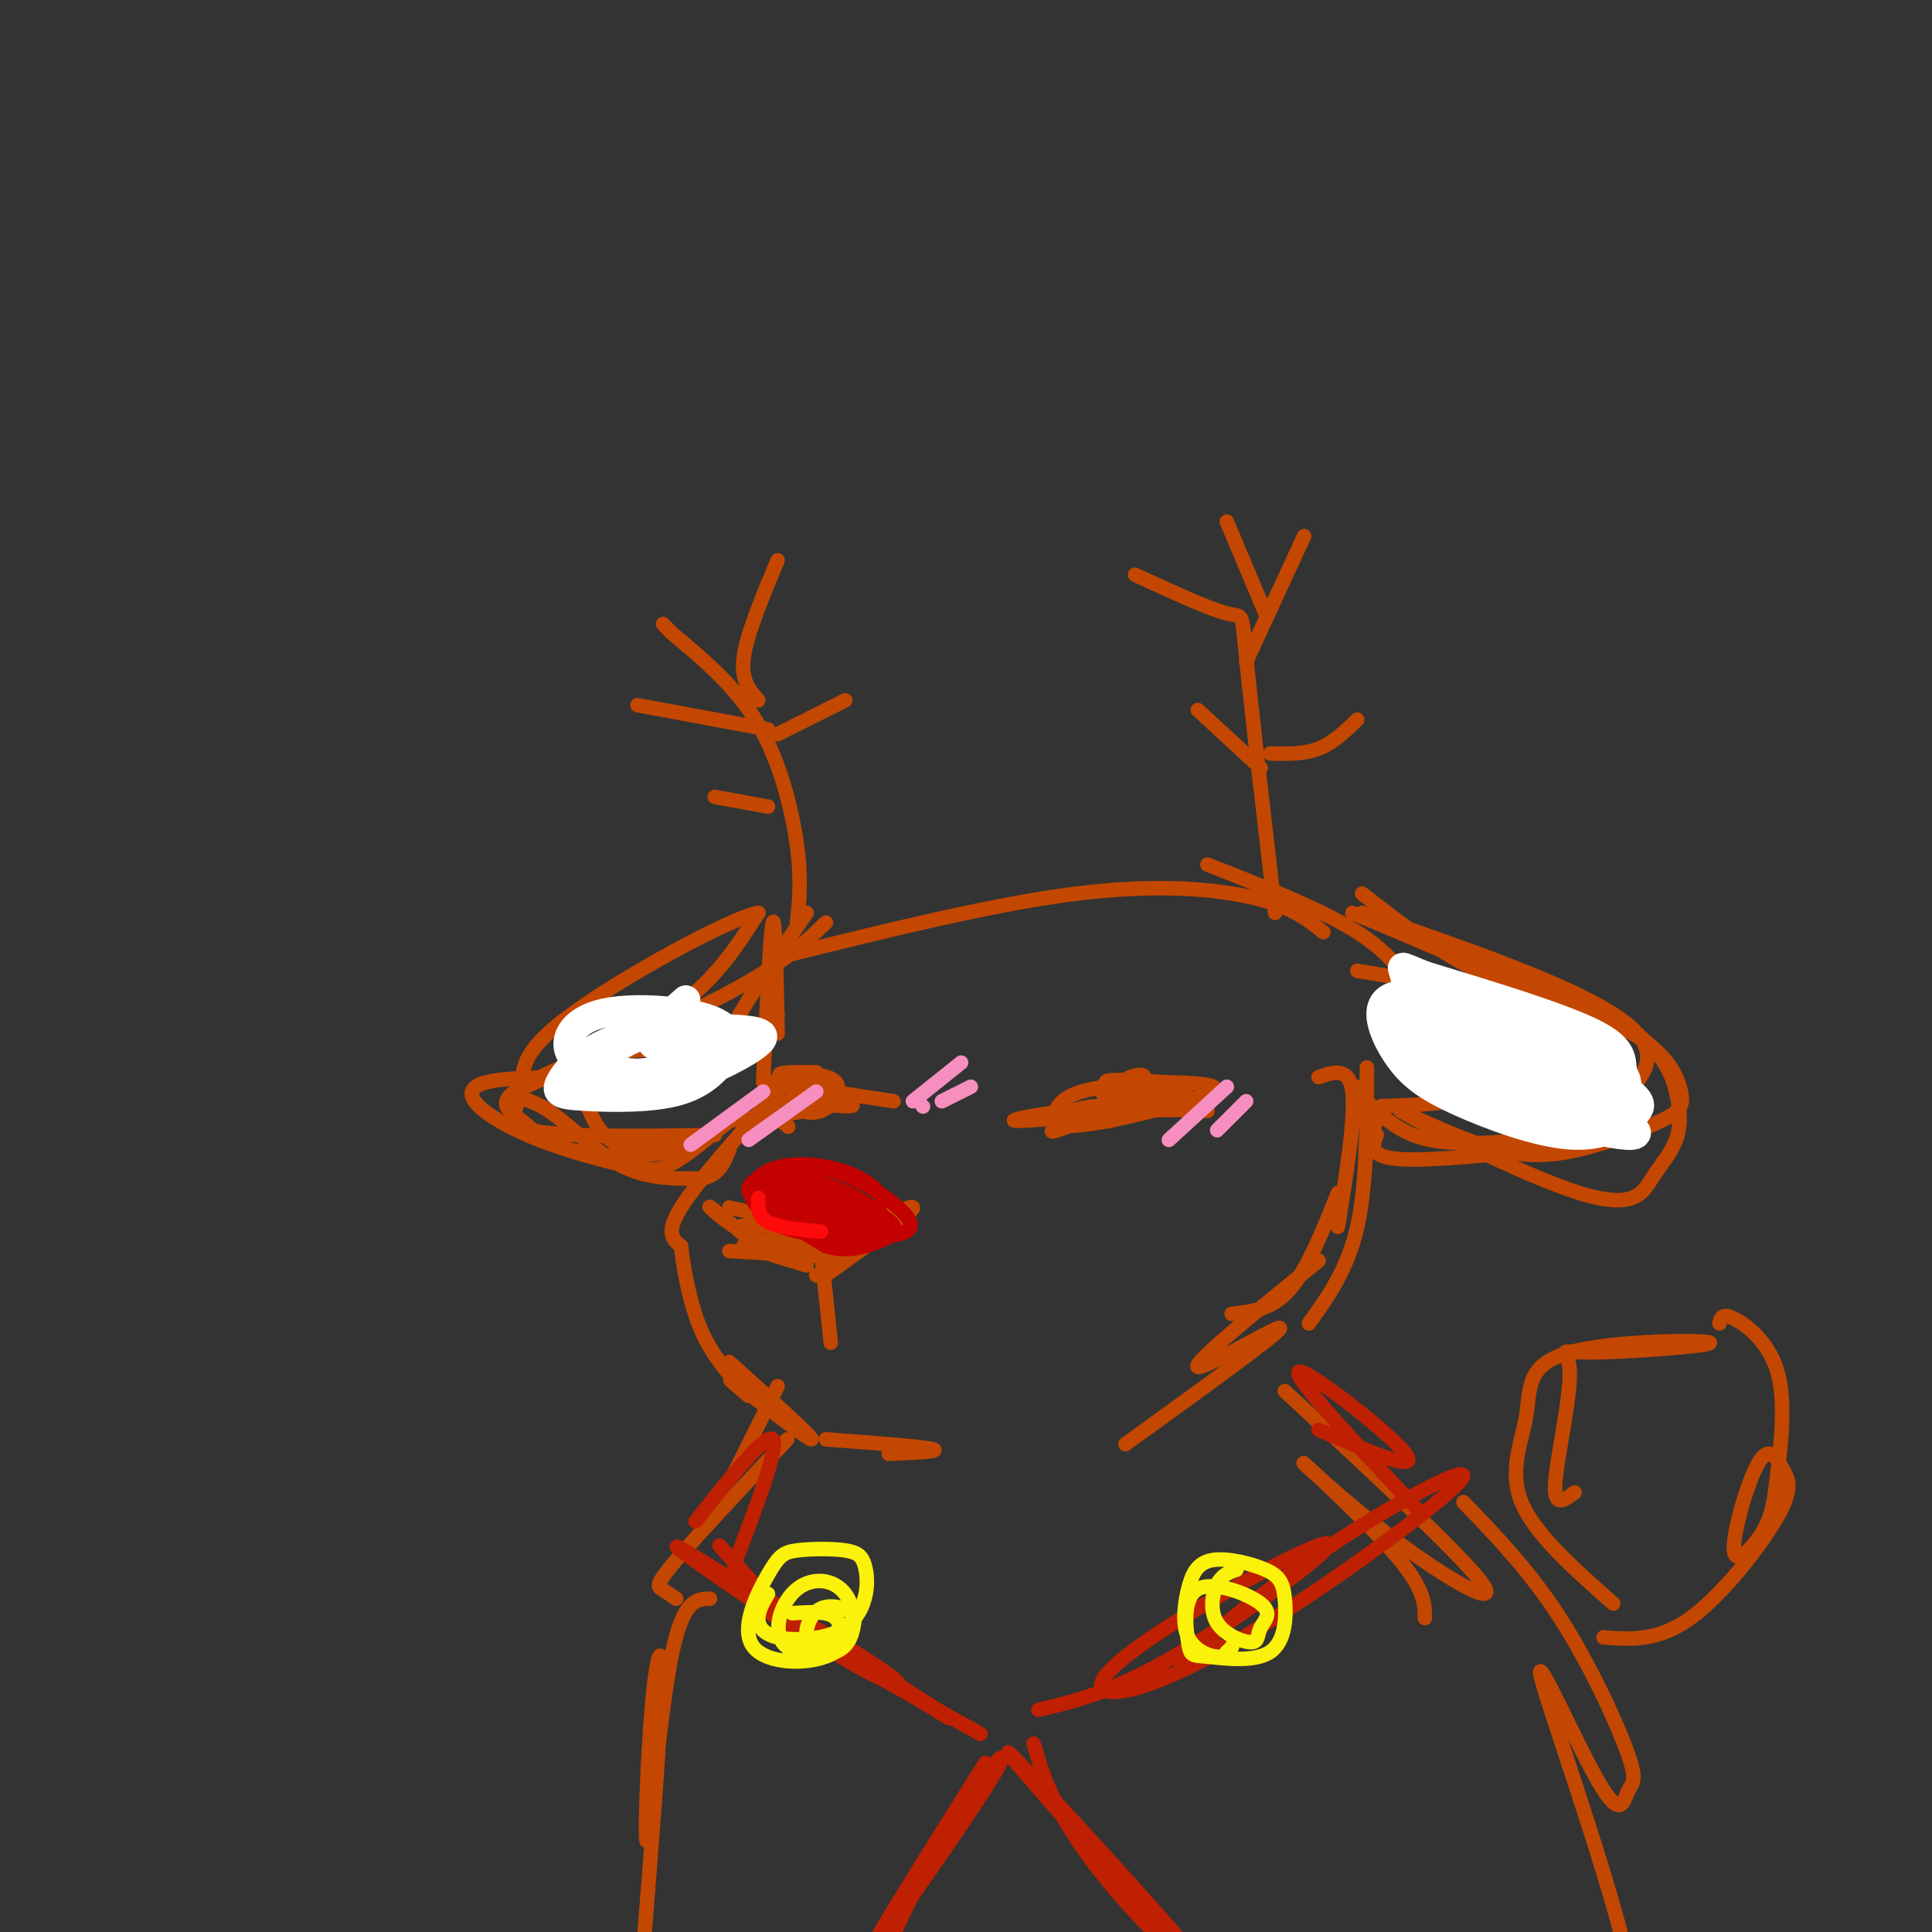 <svg viewBox='0 0 400 400' version='1.1' xmlns='http://www.w3.org/2000/svg' xmlns:xlink='http://www.w3.org/1999/xlink'><rect x="0" y="0" width="400" height="400" fill="#333333" stroke="none"/><g fill='none' stroke='#C34701' stroke-width='3' stroke-linecap='round' stroke-linejoin='round'><path d='M161,226c-8.333,9.333 -16.667,18.667 -20,24c-3.333,5.333 -1.667,6.667 0,8'/><path d='M141,258c0.489,4.444 1.711,11.556 4,17c2.289,5.444 5.644,9.222 9,13'/><path d='M273,223c3.167,-1.083 6.333,-2.167 7,3c0.667,5.167 -1.167,16.583 -3,28'/><path d='M277,247c-3.167,7.917 -6.333,15.833 -10,20c-3.667,4.167 -7.833,4.583 -12,5'/><path d='M161,210c-3.387,3.083 -6.774,6.167 -14,7c-7.226,0.833 -18.292,-0.583 -23,2c-4.708,2.583 -3.060,9.167 -1,13c2.060,3.833 4.530,4.917 7,6'/><path d='M130,238c3.667,0.667 9.333,-0.667 15,-2'/><path d='M281,201c13.444,2.222 26.889,4.444 32,9c5.111,4.556 1.889,11.444 -4,15c-5.889,3.556 -14.444,3.778 -23,4'/><path d='M283,221c0.000,12.083 0.000,24.167 -2,33c-2.000,8.833 -6.000,14.417 -10,20'/><path d='M273,261c-13.156,10.711 -26.311,21.422 -25,22c1.311,0.578 17.089,-8.978 17,-8c-0.089,0.978 -16.044,12.489 -32,24'/><path d='M151,282c8.889,8.022 17.778,16.044 17,16c-0.778,-0.044 -11.222,-8.156 -15,-11c-3.778,-2.844 -0.889,-0.422 2,2'/><path d='M171,298c9.917,0.750 19.833,1.500 22,2c2.167,0.500 -3.417,0.750 -9,1'/><path d='M161,287c0.000,0.000 -9.000,18.000 -9,18'/><path d='M151,259c11.200,0.689 22.400,1.378 24,1c1.600,-0.378 -6.400,-1.822 -9,-2c-2.600,-0.178 0.200,0.911 3,2'/><path d='M171,258c7.190,-1.500 14.381,-3.000 13,-2c-1.381,1.000 -11.333,4.500 -20,3c-8.667,-1.500 -16.048,-8.000 -17,-9c-0.952,-1.000 4.524,3.500 10,8'/><path d='M157,258c0.311,1.067 -3.911,-0.267 -3,0c0.911,0.267 6.956,2.133 13,4'/><path d='M169,259c9.833,-4.917 19.667,-9.833 20,-9c0.333,0.833 -8.833,7.417 -18,14'/><path d='M158,224c0.750,-15.667 1.500,-31.333 2,-33c0.500,-1.667 0.750,10.667 1,23'/><path d='M162,198c21.956,-5.444 43.911,-10.889 61,-13c17.089,-2.111 29.311,-0.889 37,1c7.689,1.889 10.844,4.444 14,7'/><path d='M250,179c11.833,4.667 23.667,9.333 31,14c7.333,4.667 10.167,9.333 13,14'/><path d='M171,191c-4.530,4.362 -9.059,8.724 -21,15c-11.941,6.276 -31.293,14.466 -39,18c-7.707,3.534 -3.767,2.413 1,5c4.767,2.587 10.362,8.882 16,12c5.638,3.118 11.319,3.059 17,3'/><path d='M145,244c3.833,-0.500 4.917,-3.250 6,-6'/><path d='M280,189c17.554,7.319 35.109,14.638 43,20c7.891,5.362 6.120,8.768 5,13c-1.120,4.232 -1.589,9.289 -2,12c-0.411,2.711 -0.765,3.076 -8,4c-7.235,0.924 -21.353,2.407 -28,2c-6.647,-0.407 -5.824,-2.703 -5,-5'/><path d='M285,235c-0.833,-1.333 -0.417,-2.167 0,-3'/><path d='M282,185c7.898,6.154 15.796,12.307 26,17c10.204,4.693 22.715,7.925 30,12c7.285,4.075 9.344,8.992 10,12c0.656,3.008 -0.092,4.105 -4,6c-3.908,1.895 -10.975,4.587 -17,6c-6.025,1.413 -11.007,1.547 -17,0c-5.993,-1.547 -12.996,-4.773 -20,-8'/><path d='M290,230c4.453,2.696 25.586,13.437 37,17c11.414,3.563 13.108,-0.051 15,-3c1.892,-2.949 3.981,-5.234 5,-8c1.019,-2.766 0.967,-6.014 0,-10c-0.967,-3.986 -2.848,-8.710 -11,-14c-8.152,-5.290 -22.576,-11.145 -37,-17'/><path d='M167,189c-6.564,9.510 -13.129,19.020 -16,25c-2.871,5.980 -2.049,8.429 -12,9c-9.951,0.571 -30.675,-0.737 -38,1c-7.325,1.737 -1.252,6.517 6,10c7.252,3.483 15.683,5.668 21,7c5.317,1.332 7.519,1.809 11,0c3.481,-1.809 8.240,-5.905 13,-10'/><path d='M152,231c0.496,-0.041 -4.765,4.857 -12,7c-7.235,2.143 -16.444,1.533 -22,0c-5.556,-1.533 -7.458,-3.988 -10,-6c-2.542,-2.012 -5.723,-3.580 0,-7c5.723,-3.420 20.349,-8.691 30,-15c9.651,-6.309 14.325,-13.654 19,-21'/><path d='M157,189c-5.663,0.949 -29.322,13.821 -40,22c-10.678,8.179 -8.375,11.663 -9,15c-0.625,3.337 -4.179,6.525 2,8c6.179,1.475 22.089,1.238 38,1'/><path d='M165,191c0.489,-4.400 0.978,-8.800 0,-16c-0.978,-7.200 -3.422,-17.200 -8,-25c-4.578,-7.800 -11.289,-13.400 -18,-19'/><path d='M139,131c-3.000,-3.167 -1.500,-1.583 0,0'/><path d='M159,151c0.000,0.000 -27.000,-5.000 -27,-5'/><path d='M157,145c-1.833,-2.083 -3.667,-4.167 -3,-9c0.667,-4.833 3.833,-12.417 7,-20'/><path d='M264,189c-2.511,-21.556 -5.022,-43.111 -6,-53c-0.978,-9.889 -0.422,-8.111 -4,-9c-3.578,-0.889 -11.289,-4.444 -19,-8'/><path d='M258,137c0.000,0.000 12.000,-26.000 12,-26'/><path d='M262,127c0.000,0.000 -8.000,-19.000 -8,-19'/><path d='M151,250c10.857,2.423 21.714,4.845 20,5c-1.714,0.155 -16.000,-1.958 -18,-1c-2.000,0.958 8.286,4.988 11,6c2.714,1.012 -2.143,-0.994 -7,-3'/><path d='M157,257c1.500,-0.333 8.750,0.333 16,1'/><path d='M179,257c4.881,-2.720 9.762,-5.440 8,-6c-1.762,-0.560 -10.167,1.042 -15,3c-4.833,1.958 -6.095,4.274 -5,5c1.095,0.726 4.548,-0.137 8,-1'/><path d='M169,264c0.000,0.000 0.100,0.100 0.1,0.1'/><path d='M170,259c0.000,0.000 2.000,19.000 2,19'/><path d='M163,298c-9.311,9.933 -18.622,19.867 -23,25c-4.378,5.133 -3.822,5.467 -3,6c0.822,0.533 1.911,1.267 3,2'/><path d='M266,288c18.649,17.309 37.298,34.619 41,40c3.702,5.381 -7.544,-1.166 -18,-9c-10.456,-7.834 -20.123,-16.955 -19,-16c1.123,0.955 13.035,11.987 19,19c5.965,7.013 5.982,10.006 6,13'/><path d='M147,331c-2.807,0.043 -5.614,0.086 -8,12c-2.386,11.914 -4.351,35.699 -5,38c-0.649,2.301 0.018,-16.880 1,-28c0.982,-11.120 2.281,-14.177 2,-4c-0.281,10.177 -2.140,33.589 -4,57'/><path d='M303,311c6.881,7.156 13.761,14.312 20,24c6.239,9.688 11.836,21.909 14,28c2.164,6.091 0.895,6.052 0,8c-0.895,1.948 -1.415,5.883 -6,-2c-4.585,-7.883 -13.234,-27.584 -12,-22c1.234,5.584 12.353,36.453 17,55c4.647,18.547 2.824,24.774 1,31'/><path d='M326,309c-2.171,1.653 -4.342,3.306 -4,-2c0.342,-5.306 3.196,-17.572 3,-23c-0.196,-5.428 -3.443,-4.017 4,-4c7.443,0.017 25.577,-1.360 25,-2c-0.577,-0.640 -19.866,-0.543 -29,2c-9.134,2.543 -8.113,7.531 -9,13c-0.887,5.469 -3.682,11.420 -1,18c2.682,6.580 10.841,13.790 19,21'/><path d='M332,339c5.626,0.433 11.252,0.865 18,-4c6.748,-4.865 14.617,-15.029 18,-21c3.383,-5.971 2.281,-7.749 1,-10c-1.281,-2.251 -2.741,-4.975 -5,-1c-2.259,3.975 -5.316,14.650 -5,18c0.316,3.350 4.005,-0.624 6,-4c1.995,-3.376 2.298,-6.152 3,-12c0.702,-5.848 1.804,-14.767 0,-21c-1.804,-6.233 -6.516,-9.781 -9,-11c-2.484,-1.219 -2.742,-0.110 -3,1'/></g>
<g fill='none' stroke='#BF2001' stroke-width='3' stroke-linecap='round' stroke-linejoin='round'><path d='M149,320c6.477,7.422 12.954,14.844 22,21c9.046,6.156 20.662,11.047 12,5c-8.662,-6.047 -37.600,-23.033 -32,-19c5.600,4.033 45.738,29.086 46,29c0.262,-0.086 -39.354,-25.310 -52,-33c-12.646,-7.690 1.677,2.155 16,12'/><path d='M161,335c9.667,6.000 25.833,15.000 42,24'/><path d='M215,354c7.580,-1.777 15.159,-3.554 28,-11c12.841,-7.446 30.943,-20.563 32,-23c1.057,-2.437 -14.931,5.804 -27,13c-12.069,7.196 -20.220,13.345 -20,16c0.220,2.655 8.810,1.816 26,-8c17.190,-9.816 42.979,-28.611 48,-34c5.021,-5.389 -10.725,2.626 -25,12c-14.275,9.374 -27.079,20.107 -31,24c-3.921,3.893 1.039,0.947 6,-2'/><path d='M252,341c1.000,-0.333 0.500,-0.167 0,0'/><path d='M204,365c-12.744,20.268 -25.488,40.536 -23,38c2.488,-2.536 20.208,-27.875 25,-36c4.792,-8.125 -3.345,0.964 -11,14c-7.655,13.036 -14.827,30.018 -22,47'/><path d='M214,361c1.321,4.509 2.641,9.018 6,15c3.359,5.982 8.756,13.439 17,22c8.244,8.561 19.335,18.228 11,8c-8.335,-10.228 -36.096,-40.351 -39,-43c-2.904,-2.649 19.048,22.175 41,47'/><path d='M152,324c4.667,-12.250 9.333,-24.500 8,-26c-1.333,-1.500 -8.667,7.750 -16,17'/><path d='M293,312c-12.978,-13.822 -25.956,-27.644 -24,-28c1.956,-0.356 18.844,12.756 22,17c3.156,4.244 -7.422,-0.378 -18,-5'/></g>
<g fill='none' stroke='#FBF20B' stroke-width='3' stroke-linecap='round' stroke-linejoin='round'><path d='M159,330c-0.982,1.673 -1.964,3.347 -2,5c-0.036,1.653 0.874,3.287 4,4c3.126,0.713 8.468,0.505 12,-1c3.532,-1.505 5.254,-4.307 6,-7c0.746,-2.693 0.516,-5.275 0,-7c-0.516,-1.725 -1.318,-2.592 -4,-3c-2.682,-0.408 -7.243,-0.357 -10,0c-2.757,0.357 -3.709,1.021 -6,5c-2.291,3.979 -5.920,11.272 -3,15c2.920,3.728 12.389,3.890 17,1c4.611,-2.890 4.363,-8.832 2,-12c-2.363,-3.168 -6.839,-3.560 -10,-1c-3.161,2.560 -5.005,8.074 -3,11c2.005,2.926 7.859,3.265 11,2c3.141,-1.265 3.571,-4.132 4,-7'/><path d='M177,335c-0.747,-1.874 -4.614,-3.060 -7,-2c-2.386,1.060 -3.291,4.364 -3,6c0.291,1.636 1.779,1.603 3,2c1.221,0.397 2.175,1.222 3,0c0.825,-1.222 1.521,-4.492 0,-6c-1.521,-1.508 -5.261,-1.254 -9,-1'/><path d='M256,325c-1.487,0.500 -2.974,1.000 -4,3c-1.026,2.000 -1.590,5.499 0,8c1.590,2.501 5.333,4.005 7,4c1.667,-0.005 1.259,-1.520 2,-3c0.741,-1.480 2.633,-2.927 0,-5c-2.633,-2.073 -9.790,-4.774 -13,-3c-3.210,1.774 -2.473,8.022 -2,11c0.473,2.978 0.682,2.685 4,3c3.318,0.315 9.744,1.236 13,-1c3.256,-2.236 3.340,-7.631 3,-11c-0.340,-3.369 -1.104,-4.712 -4,-6c-2.896,-1.288 -7.922,-2.522 -11,-2c-3.078,0.522 -4.206,2.800 -5,6c-0.794,3.200 -1.252,7.323 0,10c1.252,2.677 4.215,3.908 6,4c1.785,0.092 2.393,-0.954 3,-2'/><path d='M255,341c0.333,-0.167 -0.333,0.417 -1,1'/></g>
<g fill='none' stroke='#C34701' stroke-width='3' stroke-linecap='round' stroke-linejoin='round'><path d='M228,226c9.583,1.167 19.167,2.333 20,2c0.833,-0.333 -7.083,-2.167 -15,-4'/><path d='M233,224c-0.364,-1.287 6.224,-2.505 3,0c-3.224,2.505 -16.262,8.732 -18,10c-1.738,1.268 7.823,-2.423 10,-4c2.177,-1.577 -3.029,-1.040 -6,0c-2.971,1.040 -3.706,2.583 -2,3c1.706,0.417 5.853,-0.291 10,-1'/><path d='M230,232c6.711,-1.400 18.489,-4.400 21,-6c2.511,-1.600 -4.244,-1.800 -11,-2'/><path d='M240,224c-4.821,-0.464 -11.375,-0.625 -11,0c0.375,0.625 7.679,2.036 9,3c1.321,0.964 -3.339,1.482 -8,2'/><path d='M157,227c4.170,-1.615 8.340,-3.231 9,-3c0.660,0.231 -2.191,2.308 -2,4c0.191,1.692 3.422,3.000 6,2c2.578,-1.000 4.502,-4.308 3,-6c-1.502,-1.692 -6.429,-1.769 -7,-1c-0.571,0.769 3.215,2.385 7,4'/><path d='M173,227c-0.270,0.472 -4.444,-0.349 -3,0c1.444,0.349 8.506,1.867 6,2c-2.506,0.133 -14.579,-1.119 -16,-1c-1.421,0.119 7.810,1.609 9,2c1.190,0.391 -5.660,-0.317 -8,0c-2.340,0.317 -0.170,1.658 2,3'/><path d='M163,233c0.333,0.500 0.167,0.250 0,0'/><path d='M169,222c-4.667,-0.044 -9.333,-0.089 -7,1c2.333,1.089 11.667,3.311 11,5c-0.667,1.689 -11.333,2.844 -22,4'/><path d='M159,224c0.000,0.000 26.000,4.000 26,4'/><path d='M228,225c7.382,0.589 14.764,1.177 15,1c0.236,-0.177 -6.673,-1.121 -12,-1c-5.327,0.121 -9.071,1.306 -11,3c-1.929,1.694 -2.043,3.897 0,4c2.043,0.103 6.242,-1.895 3,-2c-3.242,-0.105 -13.926,1.684 -13,2c0.926,0.316 13.463,-0.842 26,-2'/><path d='M236,230c6.667,-0.333 10.333,-0.167 14,0'/><path d='M161,152c0.000,0.000 14.000,-7.000 14,-7'/><path d='M159,167c0.000,0.000 -11.000,-2.000 -11,-2'/><path d='M263,156c3.500,0.083 7.000,0.167 10,-1c3.000,-1.167 5.500,-3.583 8,-6'/><path d='M261,159c0.000,0.000 -13.000,-12.000 -13,-12'/><path d='M282,189c25.112,8.636 50.223,17.273 57,25c6.777,7.727 -4.781,14.545 -11,18c-6.219,3.455 -7.097,3.545 -12,4c-4.903,0.455 -13.829,1.273 -20,0c-6.171,-1.273 -9.585,-4.636 -13,-8'/><path d='M283,228c-2.500,-1.833 -2.250,-2.417 -2,-3'/></g>
<g fill='none' stroke='#C30101' stroke-width='3' stroke-linecap='round' stroke-linejoin='round'><path d='M165,245c-2.261,0.389 -4.523,0.778 -2,2c2.523,1.222 9.829,3.276 11,3c1.171,-0.276 -3.794,-2.883 -7,-4c-3.206,-1.117 -4.653,-0.743 -7,0c-2.347,0.743 -5.593,1.854 0,3c5.593,1.146 20.027,2.327 22,2c1.973,-0.327 -8.513,-2.164 -19,-4'/><path d='M163,247c-4.051,-0.041 -4.679,1.856 0,3c4.679,1.144 14.664,1.534 18,0c3.336,-1.534 0.023,-4.994 -5,-7c-5.023,-2.006 -11.756,-2.559 -16,-1c-4.244,1.559 -6.000,5.230 -3,8c3.000,2.770 10.754,4.640 17,5c6.246,0.360 10.983,-0.790 9,-3c-1.983,-2.210 -10.688,-5.480 -16,-7c-5.312,-1.520 -7.232,-1.292 -8,0c-0.768,1.292 -0.384,3.646 0,6'/><path d='M159,251c3.793,1.542 13.275,2.399 18,2c4.725,-0.399 4.693,-2.052 2,-4c-2.693,-1.948 -8.047,-4.192 -12,-5c-3.953,-0.808 -6.504,-0.181 -8,2c-1.496,2.181 -1.938,5.917 3,8c4.938,2.083 15.257,2.514 21,2c5.743,-0.514 6.909,-1.972 4,-5c-2.909,-3.028 -9.893,-7.626 -16,-9c-6.107,-1.374 -11.336,0.476 -14,2c-2.664,1.524 -2.761,2.721 0,5c2.761,2.279 8.381,5.639 14,9'/><path d='M171,258c4.303,1.341 8.061,0.195 11,-1c2.939,-1.195 5.061,-2.437 1,-5c-4.061,-2.563 -14.303,-6.447 -18,-7c-3.697,-0.553 -0.848,2.223 2,5'/></g>
<g fill='none' stroke='#FD0A0A' stroke-width='3' stroke-linecap='round' stroke-linejoin='round'><path d='M157,248c-0.083,1.917 -0.167,3.833 2,5c2.167,1.167 6.583,1.583 11,2'/></g>
<g fill='none' stroke='#F68FBF' stroke-width='3' stroke-linecap='round' stroke-linejoin='round'><path d='M242,236c0.000,0.000 12.000,-11.000 12,-11'/><path d='M252,234c0.000,0.000 6.000,-6.000 6,-6'/><path d='M143,237c0.000,0.000 15.000,-11.000 15,-11'/><path d='M155,236c0.000,0.000 14.000,-10.000 14,-10'/><path d='M191,229c0.000,0.000 0.100,0.100 0.1,0.1'/><path d='M195,228c0.000,0.000 6.000,-3.000 6,-3'/><path d='M189,228c0.000,0.000 10.000,-8.000 10,-8'/></g>
<g fill='none' stroke='#FFFFFF' stroke-width='6' stroke-linecap='round' stroke-linejoin='round'><path d='M311,225c0.040,2.428 0.080,4.856 4,5c3.920,0.144 11.721,-1.996 16,-4c4.279,-2.004 5.036,-3.873 -1,-6c-6.036,-2.127 -18.866,-4.512 -24,-4c-5.134,0.512 -2.571,3.922 -1,6c1.571,2.078 2.149,2.826 7,4c4.851,1.174 13.976,2.775 19,3c5.024,0.225 5.946,-0.926 2,-4c-3.946,-3.074 -12.759,-8.071 -20,-11c-7.241,-2.929 -12.911,-3.788 -15,-2c-2.089,1.788 -0.597,6.225 6,9c6.597,2.775 18.298,3.887 30,5'/><path d='M334,226c4.939,-0.394 2.287,-3.881 0,-6c-2.287,-2.119 -4.210,-2.872 -13,-6c-8.790,-3.128 -24.447,-8.633 -31,-8c-6.553,0.633 -4.001,7.403 -1,12c3.001,4.597 6.453,7.021 13,10c6.547,2.979 16.191,6.513 23,7c6.809,0.487 10.782,-2.073 13,-4c2.218,-1.927 2.680,-3.219 -4,-7c-6.680,-3.781 -20.501,-10.049 -29,-13c-8.499,-2.951 -11.677,-2.583 -14,-1c-2.323,1.583 -3.792,4.383 0,8c3.792,3.617 12.845,8.052 22,10c9.155,1.948 18.413,1.409 22,0c3.587,-1.409 1.504,-3.687 1,-6c-0.504,-2.313 0.570,-4.661 -6,-8c-6.570,-3.339 -20.785,-7.670 -35,-12'/><path d='M295,202c-6.310,-2.440 -4.583,-2.541 -4,1c0.583,3.541 0.024,10.725 4,16c3.976,5.275 12.488,8.641 24,12c11.512,3.359 26.022,6.712 17,1c-9.022,-5.712 -41.578,-20.489 -47,-23c-5.422,-2.511 16.289,7.245 38,17'/><path d='M142,207c-4.161,3.646 -8.322,7.293 -7,9c1.322,1.707 8.126,1.475 12,1c3.874,-0.475 4.817,-1.193 2,-2c-2.817,-0.807 -9.395,-1.702 -15,-1c-5.605,0.702 -10.237,3.002 -10,5c0.237,1.998 5.342,3.696 10,3c4.658,-0.696 8.867,-3.784 9,-6c0.133,-2.216 -3.810,-3.558 -9,-2c-5.190,1.558 -11.626,6.017 -12,8c-0.374,1.983 5.313,1.492 11,1'/><path d='M133,223c3.105,0.532 5.369,1.361 10,0c4.631,-1.361 11.629,-4.911 14,-7c2.371,-2.089 0.116,-2.715 -6,-3c-6.116,-0.285 -16.091,-0.228 -23,2c-6.909,2.228 -10.752,6.628 -12,9c-1.248,2.372 0.097,2.717 5,3c4.903,0.283 13.363,0.504 19,-1c5.637,-1.504 8.451,-4.733 10,-7c1.549,-2.267 1.833,-3.572 1,-5c-0.833,-1.428 -2.783,-2.978 -8,-4c-5.217,-1.022 -13.702,-1.517 -19,0c-5.298,1.517 -7.410,5.046 -6,8c1.410,2.954 6.341,5.334 12,6c5.659,0.666 12.045,-0.381 16,-2c3.955,-1.619 5.477,-3.809 7,-6'/></g>
</svg>